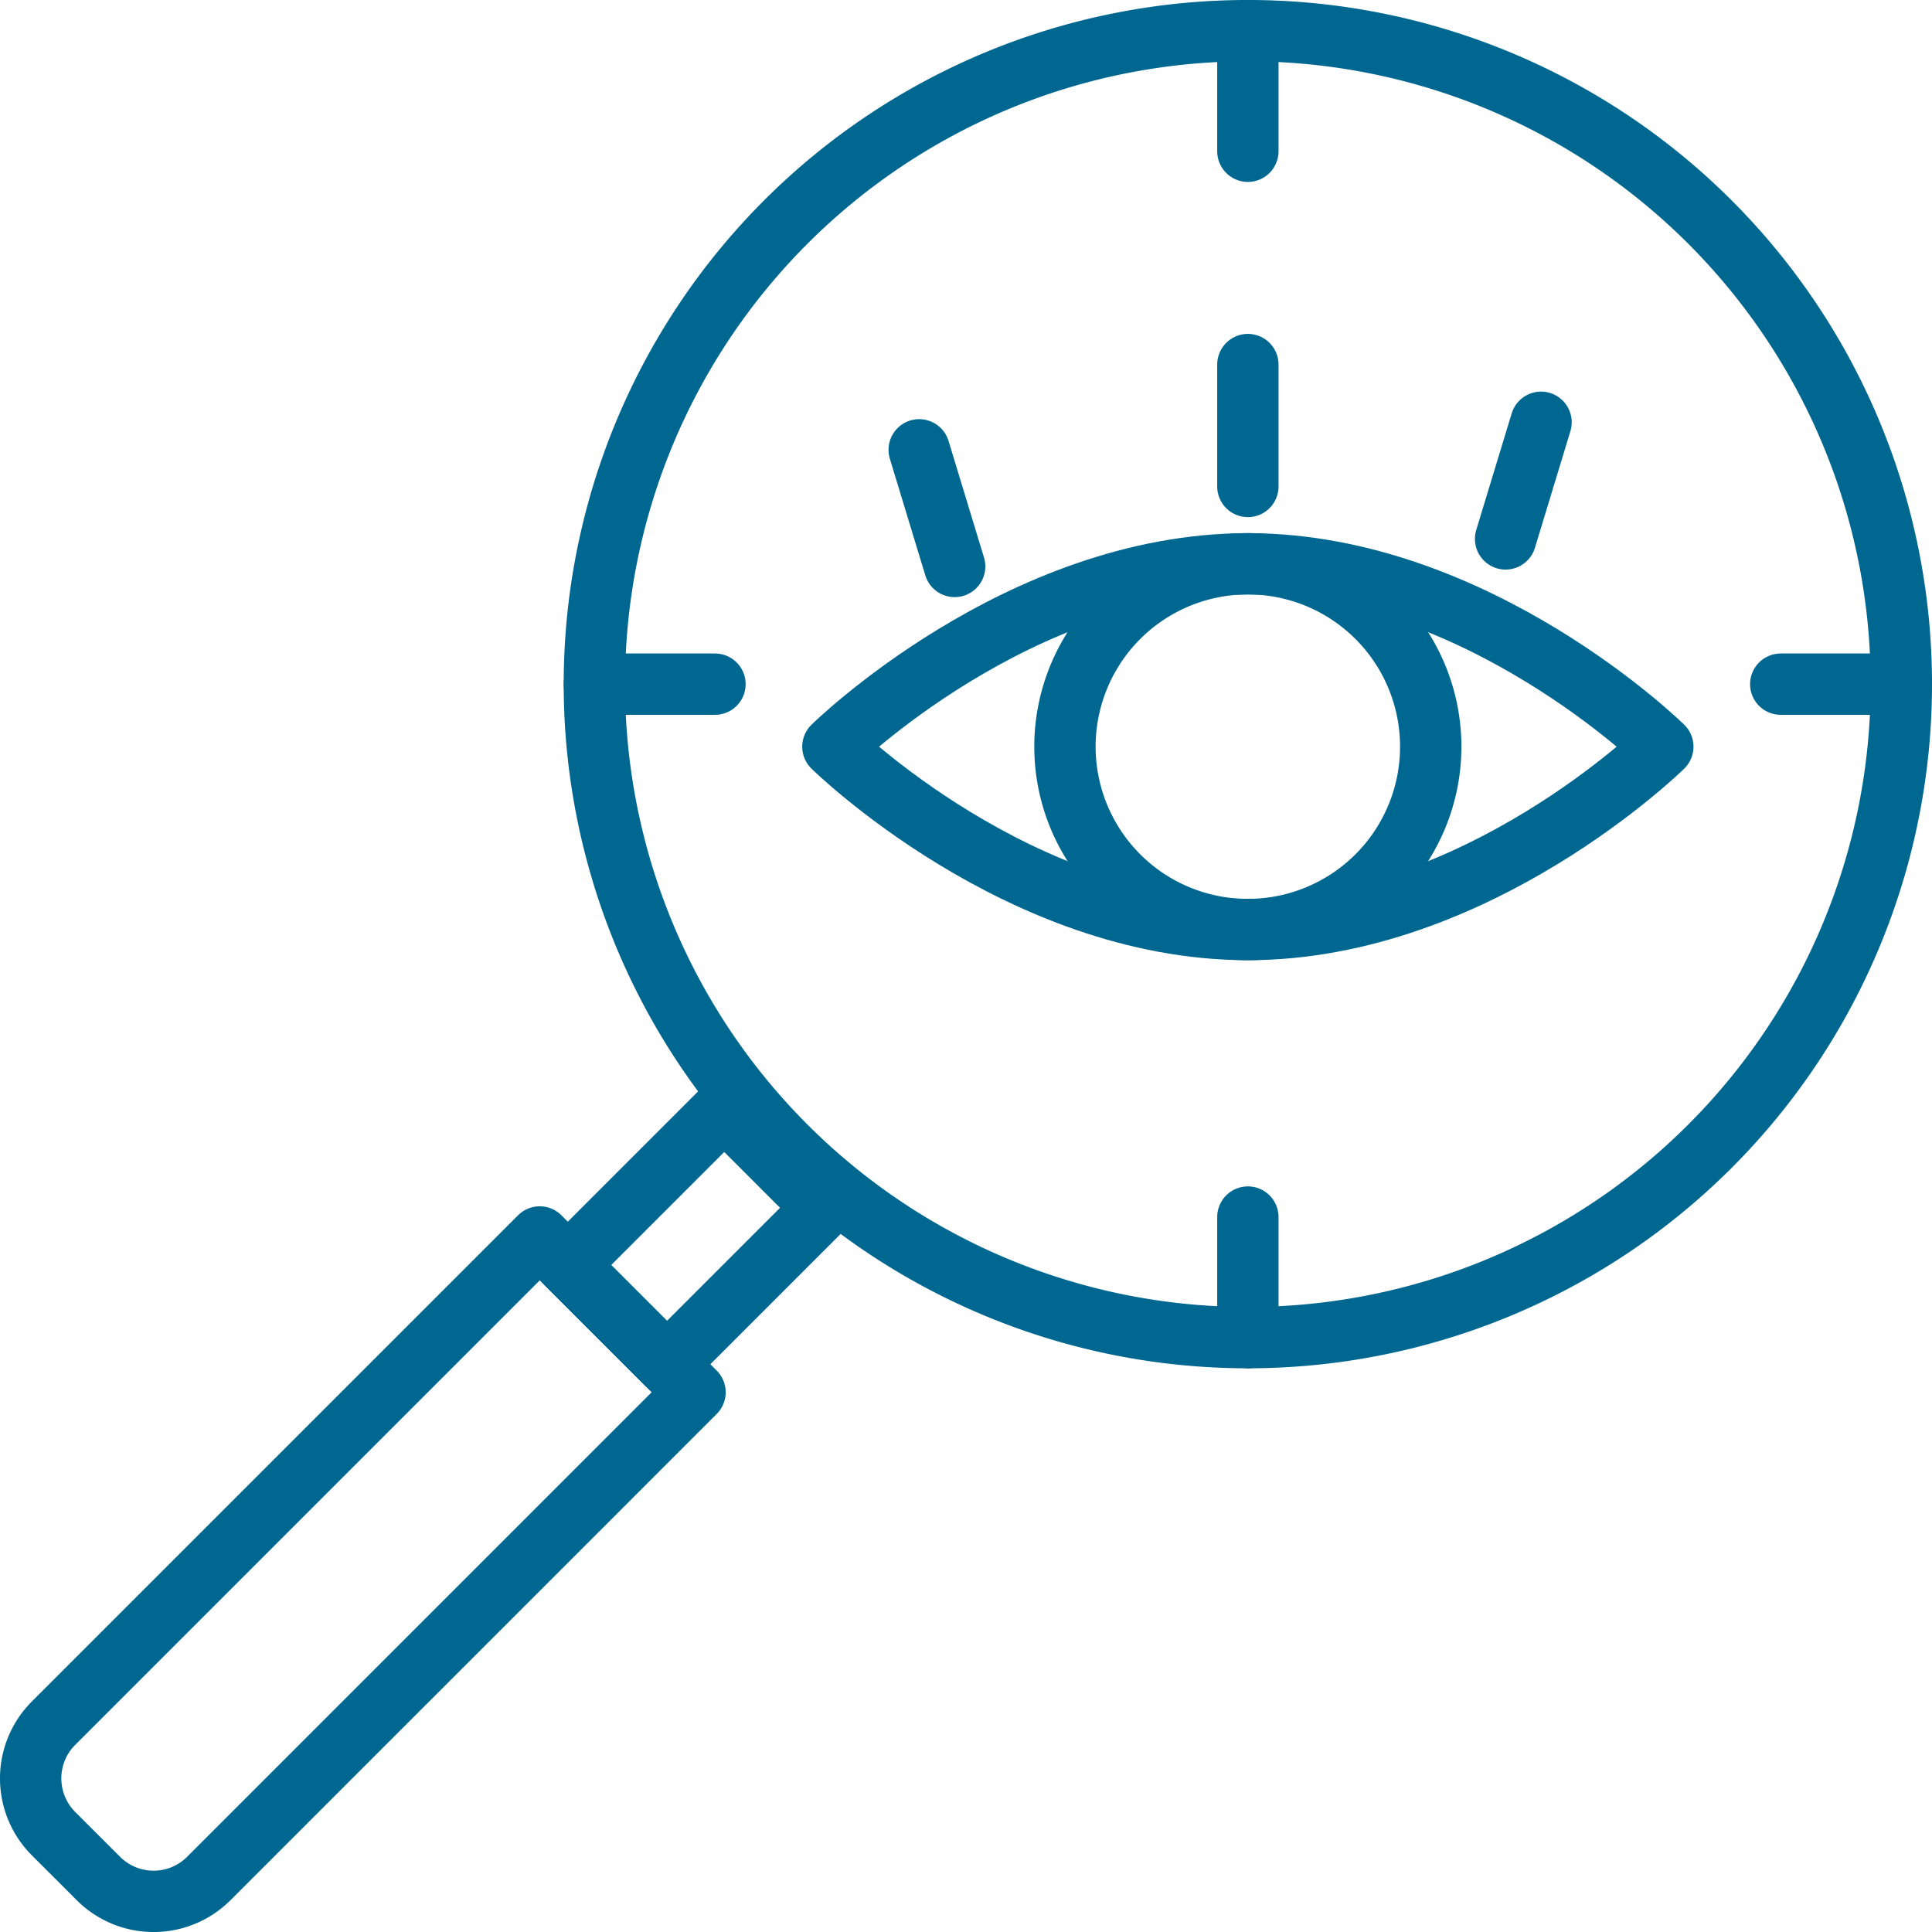 <svg xmlns="http://www.w3.org/2000/svg" xmlns:xlink="http://www.w3.org/1999/xlink" width="70.431" height="70.431" viewBox="0 0 70.431 70.431">
  <defs>
    <clipPath id="clip-path">
      <rect id="Rectangle_387" data-name="Rectangle 387" width="70.431" height="70.431" transform="translate(0 0)" fill="none" stroke="#006790" stroke-width="1"/>
    </clipPath>
  </defs>
  <g id="Group_800" data-name="Group 800" transform="translate(0 0)">
    <g id="Group_799" data-name="Group 799" clip-path="url(#clip-path)">
      <path id="Path_7624" data-name="Path 7624" d="M52.157,27.22a6.667,6.667,0,1,0-6.666,6.666A6.666,6.666,0,0,0,52.157,27.22Z" fill="none" stroke="#006790" stroke-linecap="round" stroke-linejoin="round" stroke-width="2.236"/>
      <path id="Path_7625" data-name="Path 7625" d="M60.618,27.22s-6.773-6.666-15.127-6.666S30.363,27.22,30.363,27.22s6.773,6.666,15.128,6.666S60.618,27.22,60.618,27.22Z" fill="none" stroke="#006790" stroke-linecap="round" stroke-linejoin="round" stroke-width="2.236"/>
      <line id="Line_14" data-name="Line 14" y1="4.444" transform="translate(45.491 13.29)" fill="none" stroke="#006790" stroke-linecap="round" stroke-linejoin="round" stroke-width="2.236"/>
      <line id="Line_15" data-name="Line 15" y1="4.252" x2="1.293" transform="translate(54.886 15.394)" fill="none" stroke="#006790" stroke-linecap="round" stroke-linejoin="round" stroke-width="2.236"/>
      <line id="Line_16" data-name="Line 16" x1="1.293" y1="4.252" transform="translate(33.509 16.398)" fill="none" stroke="#006790" stroke-linecap="round" stroke-linejoin="round" stroke-width="2.236"/>
      <line id="Line_17" data-name="Line 17" y1="4.396" transform="translate(45.491 44.368)" fill="none" stroke="#006790" stroke-linecap="round" stroke-linejoin="round" stroke-width="2.236"/>
      <line id="Line_18" data-name="Line 18" x1="4.396" transform="translate(64.917 24.941)" fill="none" stroke="#006790" stroke-linecap="round" stroke-linejoin="round" stroke-width="2.236"/>
      <line id="Line_19" data-name="Line 19" x2="4.396" transform="translate(21.668 24.941)" fill="none" stroke="#006790" stroke-linecap="round" stroke-linejoin="round" stroke-width="2.236"/>
      <path id="Path_7626" data-name="Path 7626" d="M62.336,41.786a23.823,23.823,0,1,1,0-33.691A23.824,23.824,0,0,1,62.336,41.786Z" fill="none" stroke="#006790" stroke-linecap="round" stroke-linejoin="round" stroke-width="2.236"/>
      <path id="Path_7627" data-name="Path 7627" d="M3.587,68.48,1.951,66.845a2.848,2.848,0,0,1,0-4.026L19.676,45.094l5.661,5.661L7.613,68.48A2.846,2.846,0,0,1,3.587,68.48Z" fill="none" stroke="#006790" stroke-linecap="round" stroke-linejoin="round" stroke-width="2.236"/>
      <rect id="Rectangle_386" data-name="Rectangle 386" width="8.064" height="5.113" transform="translate(20.7 46.117) rotate(-45)" fill="none" stroke="#006790" stroke-linecap="round" stroke-linejoin="round" stroke-width="2.236"/>
      <line id="Line_20" data-name="Line 20" y2="4.396" transform="translate(45.491 1.118)" fill="none" stroke="#006790" stroke-linecap="round" stroke-linejoin="round" stroke-width="2.236"/>
    </g>
  </g>
</svg>
